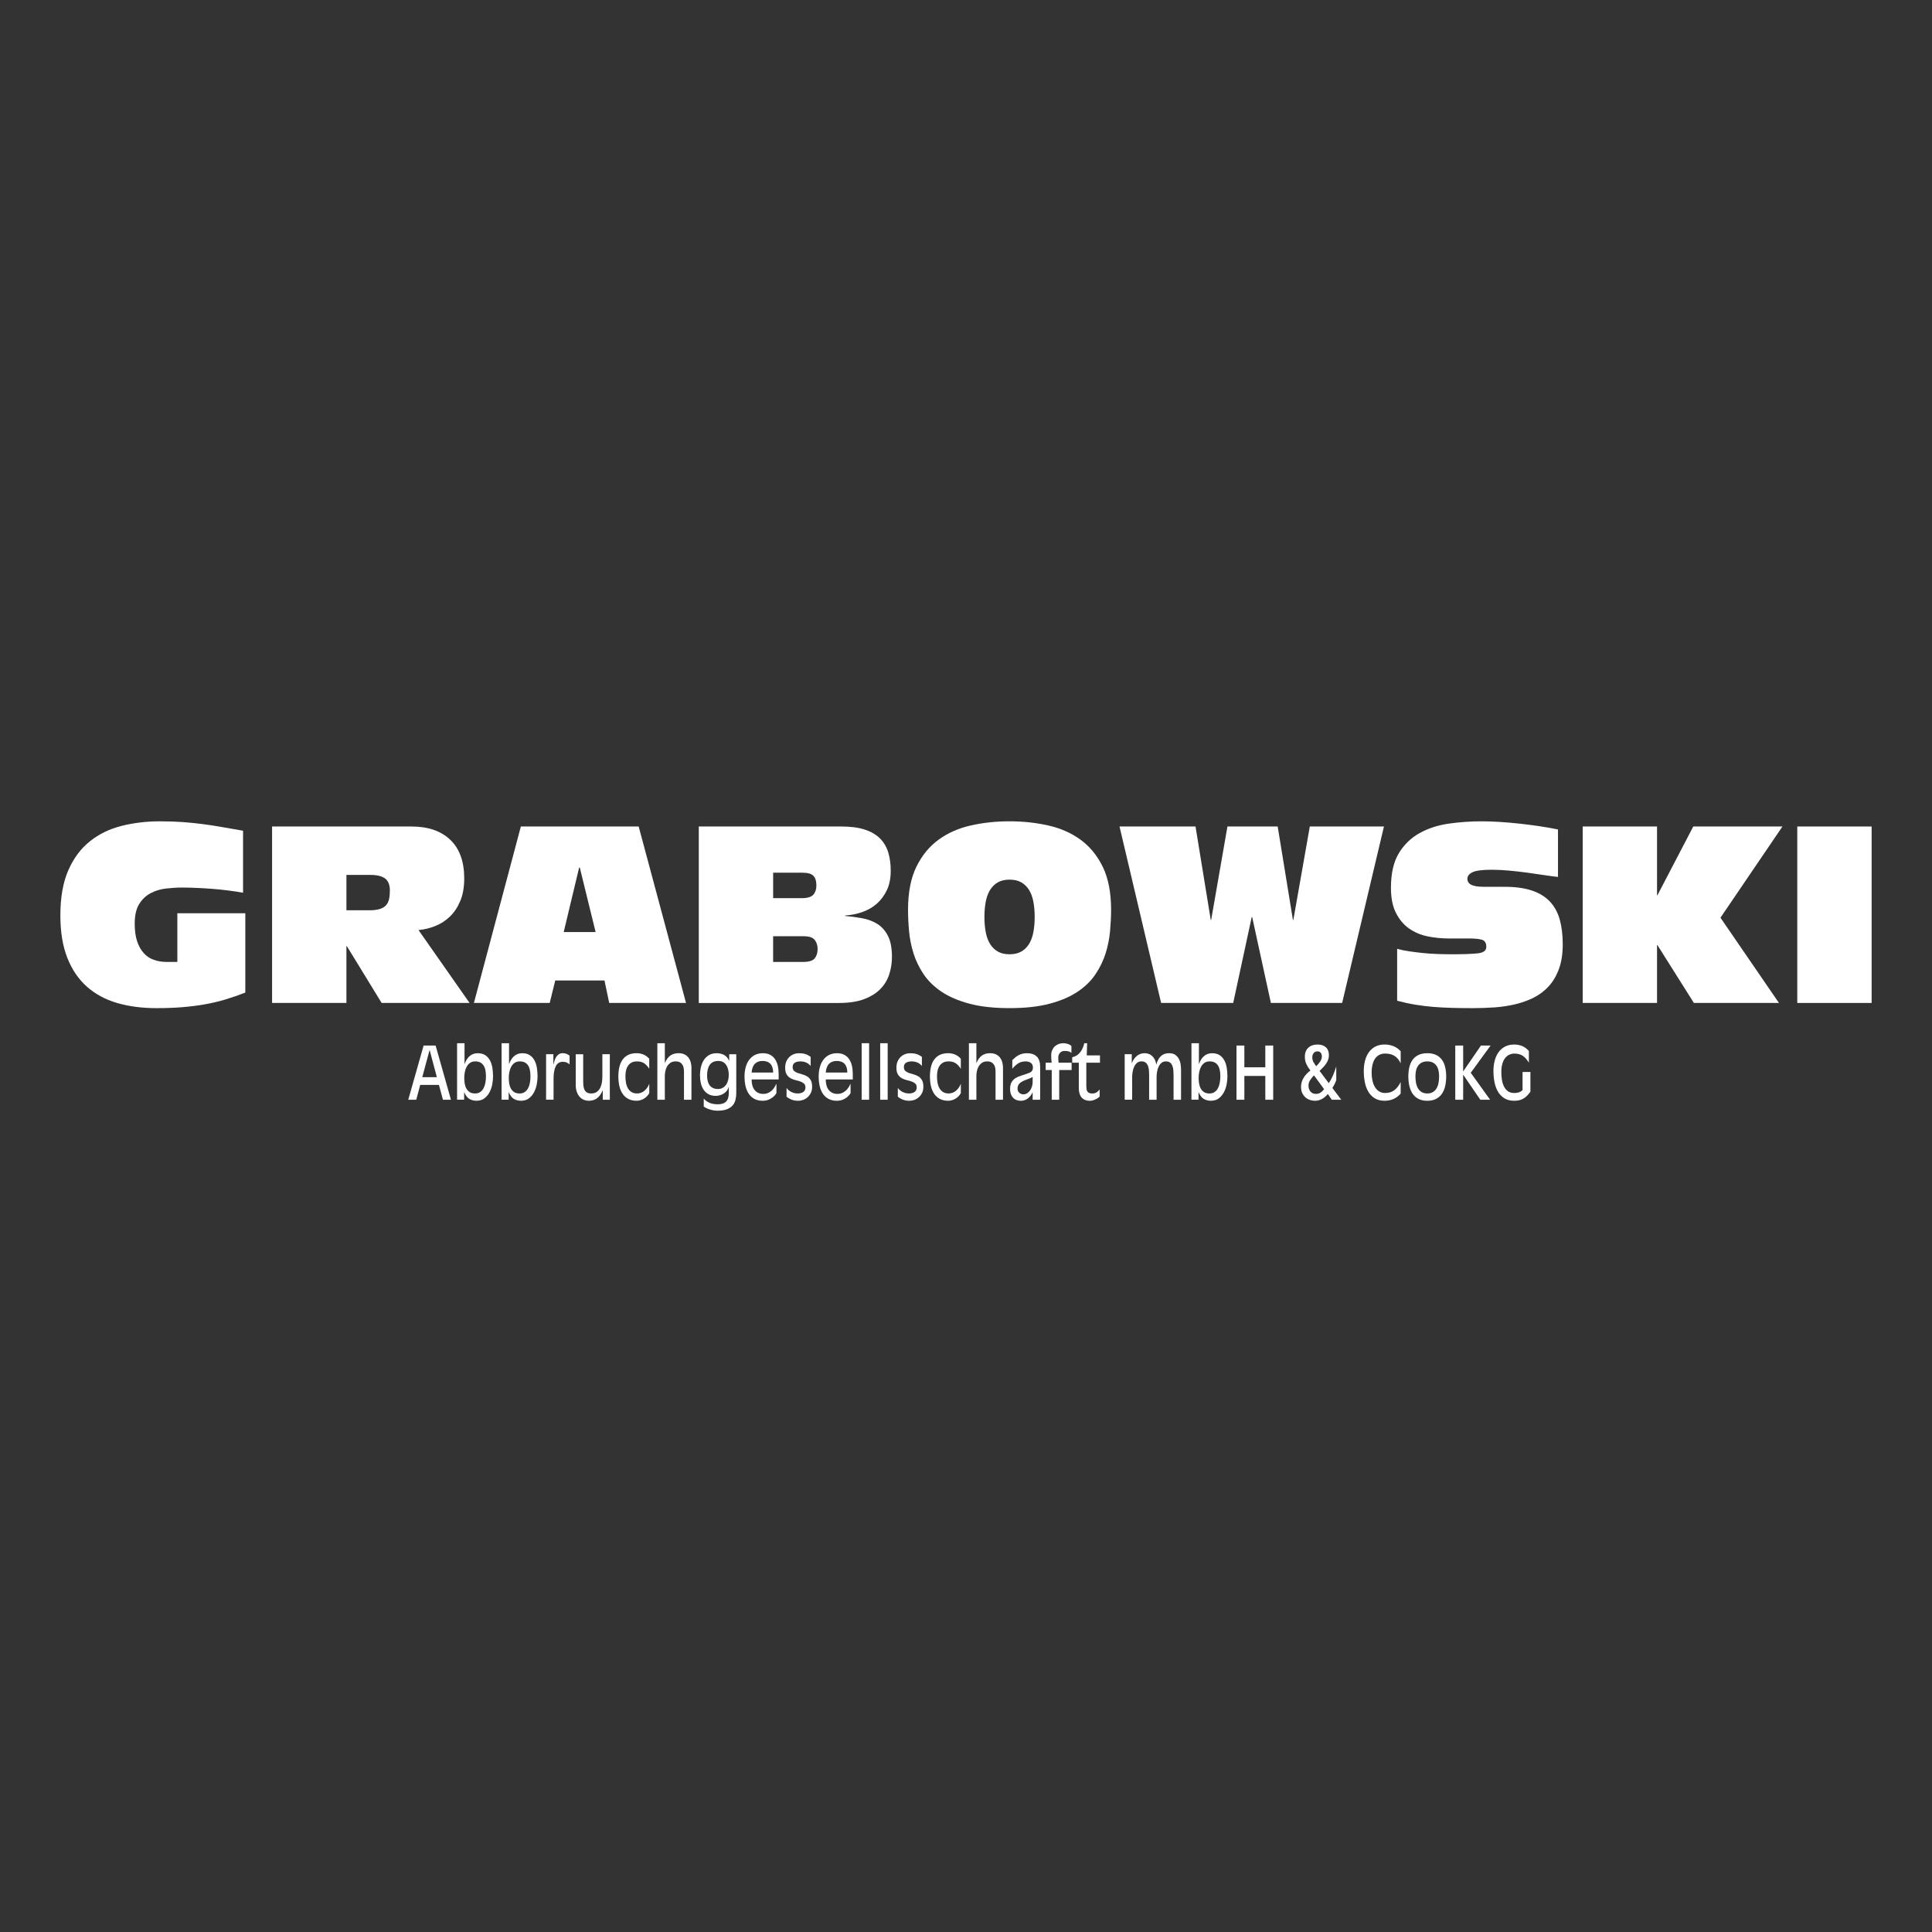 <?xml version="1.0" encoding="utf-8"?>
<!-- Generator: Adobe Illustrator 16.0.4, SVG Export Plug-In . SVG Version: 6.00 Build 0)  -->
<!DOCTYPE svg PUBLIC "-//W3C//DTD SVG 1.1//EN" "http://www.w3.org/Graphics/SVG/1.1/DTD/svg11.dtd">
<svg version="1.1" id="Ebene_1" xmlns="http://www.w3.org/2000/svg" xmlns:xlink="http://www.w3.org/1999/xlink" x="0px" y="0px"
	 width="320px" height="320px" viewBox="0 0 320 320" enable-background="new 0 0 320 320" xml:space="preserve">
<rect x="0" y="0" width="320" height="320" fill="#333333" stroke="none"/>
<g>
	<path fill="#FFFFFF" d="M70.164,173.175l-2.545,8.977h1.326l0.653-2.456h3.105l0.663,2.456h1.328l-2.542-8.977H70.164z
		 M69.941,178.413l1.204-4.465h0.023l1.192,4.465H69.941z"/>
	<path fill="#FFFFFF" d="M81.153,175.635c-0.19-0.356-0.451-0.646-0.779-0.863c-0.328-0.218-0.745-0.326-1.254-0.326
		c-0.281,0-0.533,0.044-0.759,0.132c-0.225,0.086-0.424,0.212-0.602,0.369c-0.178,0.156-0.332,0.344-0.465,0.562
		c-0.132,0.218-0.243,0.452-0.331,0.701H76.94v-3.422h-1.233v9.36h1.169v-1.233h0.023c0.228,0.539,0.513,0.908,0.855,1.107
		c0.343,0.196,0.732,0.296,1.166,0.296c0.545,0,0.996-0.141,1.348-0.425c0.356-0.279,0.636-0.63,0.843-1.04
		c0.206-0.408,0.35-0.847,0.429-1.305c0.082-0.459,0.123-0.87,0.123-1.233c0-0.501-0.036-0.98-0.11-1.447
		C81.479,176.406,81.347,175.995,81.153,175.635z M80.4,179.312c-0.059,0.338-0.156,0.639-0.293,0.906
		c-0.138,0.267-0.322,0.483-0.553,0.647c-0.232,0.167-0.522,0.249-0.868,0.249c-0.352,0-0.647-0.073-0.879-0.217
		c-0.231-0.147-0.416-0.341-0.552-0.584c-0.135-0.24-0.23-0.521-0.283-0.829c-0.05-0.311-0.076-0.632-0.076-0.963
		c0-0.313,0.031-0.633,0.094-0.953c0.062-0.322,0.164-0.615,0.302-0.879c0.142-0.261,0.328-0.477,0.56-0.639
		c0.231-0.167,0.521-0.249,0.867-0.249c0.354,0,0.646,0.067,0.873,0.199c0.229,0.133,0.408,0.313,0.542,0.537
		c0.132,0.226,0.226,0.489,0.275,0.791c0.053,0.307,0.079,0.624,0.079,0.964C80.488,178.632,80.459,178.97,80.4,179.312z"/>
	<path fill="#FFFFFF" d="M88.527,175.635c-0.19-0.356-0.451-0.646-0.779-0.863c-0.328-0.218-0.747-0.326-1.256-0.326
		c-0.279,0-0.531,0.044-0.757,0.132c-0.224,0.086-0.423,0.212-0.603,0.369c-0.177,0.156-0.33,0.344-0.464,0.562
		c-0.135,0.218-0.243,0.452-0.334,0.701h-0.022v-3.422h-1.234v9.36h1.172v-1.233h0.023c0.227,0.539,0.513,0.908,0.855,1.107
		c0.343,0.196,0.729,0.296,1.166,0.296c0.545,0,0.996-0.141,1.348-0.425c0.355-0.279,0.636-0.63,0.841-1.04
		c0.206-0.408,0.349-0.845,0.431-1.305c0.082-0.459,0.123-0.87,0.123-1.233c0-0.501-0.037-0.98-0.111-1.447
		C88.853,176.406,88.718,175.995,88.527,175.635z M87.774,179.312c-0.059,0.338-0.155,0.639-0.293,0.906
		c-0.135,0.267-0.319,0.483-0.552,0.647c-0.232,0.167-0.523,0.249-0.867,0.249c-0.354,0-0.649-0.073-0.879-0.217
		c-0.233-0.147-0.418-0.341-0.555-0.584c-0.136-0.24-0.229-0.521-0.282-0.829c-0.05-0.311-0.076-0.632-0.076-0.963
		c0-0.313,0.03-0.633,0.094-0.953c0.063-0.322,0.164-0.615,0.305-0.879c0.14-0.261,0.327-0.477,0.557-0.639
		c0.231-0.167,0.522-0.249,0.87-0.249c0.352,0,0.645,0.067,0.873,0.199c0.227,0.133,0.407,0.313,0.541,0.537
		c0.133,0.226,0.225,0.489,0.276,0.791c0.05,0.307,0.077,0.624,0.077,0.964C87.863,178.632,87.833,178.97,87.774,179.312z"/>
	<path fill="#FFFFFF" d="M93.191,174.44c-0.237,0-0.436,0.055-0.598,0.152c-0.161,0.104-0.302,0.236-0.419,0.4
		c-0.117,0.168-0.214,0.361-0.293,0.583c-0.077,0.221-0.146,0.452-0.204,0.695h-0.024v-1.658h-1.204v7.535h1.238v-3.46
		c0-0.902,0.121-1.6,0.364-2.086c0.243-0.489,0.63-0.732,1.16-0.732c0.264,0,0.487,0.041,0.668,0.126
		c0.181,0.084,0.334,0.185,0.46,0.296v-1.438c-0.132-0.114-0.293-0.211-0.48-0.29C93.672,174.481,93.449,174.44,93.191,174.44z"/>
	<path fill="#FFFFFF" d="M99.769,178.389c0,0.273-0.026,0.569-0.073,0.889c-0.05,0.319-0.139,0.611-0.271,0.885
		c-0.133,0.27-0.32,0.495-0.563,0.677s-0.557,0.272-0.94,0.272c-0.303,0-0.541-0.054-0.719-0.17c-0.178-0.115-0.31-0.267-0.398-0.46
		c-0.087-0.193-0.146-0.416-0.172-0.665s-0.038-0.507-0.038-0.773v-4.43h-1.236v5.045c0,0.51,0.069,0.935,0.21,1.277
		c0.139,0.343,0.314,0.618,0.525,0.823s0.439,0.349,0.691,0.434c0.249,0.085,0.486,0.129,0.707,0.129
		c0.538,0,0.992-0.132,1.364-0.393c0.372-0.264,0.692-0.697,0.958-1.301h0.023v1.521h1.169v-7.536h-1.236V178.389z"/>
	<path fill="#FFFFFF" d="M106.542,174.648c-0.354-0.138-0.718-0.205-1.095-0.205c-0.546,0-1.009,0.094-1.393,0.281
		c-0.384,0.19-0.697,0.454-0.939,0.794c-0.244,0.34-0.42,0.746-0.531,1.218c-0.108,0.47-0.164,0.985-0.164,1.542
		c0,0.571,0.056,1.104,0.164,1.597c0.111,0.494,0.287,0.917,0.531,1.28c0.242,0.363,0.556,0.647,0.939,0.853
		c0.384,0.208,0.847,0.311,1.393,0.311c0.176,0,0.361-0.026,0.553-0.073c0.191-0.05,0.383-0.123,0.57-0.223
		c0.188-0.103,0.365-0.231,0.531-0.39c0.164-0.155,0.311-0.349,0.437-0.574V179.5c-0.17,0.46-0.431,0.841-0.785,1.148
		c-0.352,0.305-0.771,0.462-1.248,0.462c-0.349,0-0.642-0.072-0.885-0.22c-0.245-0.143-0.44-0.342-0.592-0.597
		c-0.152-0.255-0.264-0.551-0.333-0.894c-0.07-0.346-0.104-0.718-0.104-1.119c0-0.357,0.033-0.686,0.104-0.987
		c0.069-0.302,0.182-0.565,0.339-0.785c0.153-0.223,0.352-0.396,0.592-0.521c0.239-0.126,0.533-0.188,0.879-0.188
		c0.466,0,0.85,0.097,1.154,0.29c0.306,0.193,0.598,0.506,0.876,0.939v-1.667C107.228,175.023,106.894,174.786,106.542,174.648z"/>
	<polygon fill="#FFFFFF" points="107.538,177.033 107.535,177.029 107.535,177.033 	"/>
	<path fill="#FFFFFF" d="M114.057,175.208c-0.164-0.226-0.384-0.41-0.656-0.551c-0.273-0.142-0.609-0.215-1.008-0.215
		c-0.536,0-0.987,0.129-1.354,0.384c-0.365,0.252-0.665,0.66-0.9,1.217h-0.022v-3.255h-1.239v9.363h1.239v-3.993
		c0-0.202,0.026-0.439,0.076-0.712c0.054-0.275,0.146-0.533,0.278-0.776c0.132-0.24,0.313-0.445,0.548-0.615
		c0.229-0.17,0.524-0.255,0.879-0.255c0.308,0,0.552,0.056,0.733,0.164c0.181,0.107,0.318,0.246,0.42,0.415
		c0.101,0.17,0.165,0.353,0.193,0.557c0.027,0.202,0.045,0.393,0.045,0.568v4.647h1.236v-5.312c0-0.29-0.035-0.578-0.111-0.864
		C114.341,175.688,114.221,175.433,114.057,175.208z"/>
	<path fill="#FFFFFF" d="M120.774,175.682h-0.023c-0.199-0.453-0.478-0.772-0.835-0.96c-0.357-0.185-0.768-0.275-1.233-0.275
		c-0.486,0-0.902,0.103-1.248,0.308s-0.632,0.478-0.853,0.817c-0.22,0.337-0.383,0.729-0.486,1.172
		c-0.103,0.445-0.154,0.902-0.154,1.38c0,0.46,0.049,0.894,0.146,1.301c0.095,0.407,0.249,0.765,0.457,1.075
		c0.211,0.311,0.48,0.557,0.809,0.738s0.722,0.272,1.187,0.272c0.201,0,0.412-0.029,0.63-0.085c0.223-0.056,0.434-0.144,0.633-0.261
		c0.196-0.114,0.376-0.264,0.536-0.445c0.156-0.182,0.272-0.401,0.346-0.659h0.023v1.002c0,0.258-0.027,0.5-0.084,0.727
		c-0.055,0.226-0.15,0.422-0.285,0.586c-0.139,0.167-0.326,0.296-0.565,0.387c-0.24,0.094-0.542,0.141-0.911,0.141
		c-0.51,0-0.955-0.08-1.339-0.243c-0.384-0.161-0.703-0.396-0.961-0.698v1.316c0.118,0.09,0.261,0.173,0.427,0.255
		c0.165,0.081,0.347,0.154,0.546,0.219s0.411,0.117,0.636,0.156c0.226,0.038,0.448,0.059,0.668,0.059
		c0.636,0,1.152-0.077,1.559-0.24c0.407-0.161,0.724-0.375,0.952-0.642c0.228-0.267,0.384-0.577,0.469-0.932
		c0.085-0.353,0.128-0.725,0.128-1.113v-6.423h-1.171V175.682z M120.596,178.932c-0.073,0.284-0.185,0.533-0.337,0.744
		c-0.152,0.214-0.34,0.384-0.563,0.51c-0.225,0.126-0.488,0.188-0.79,0.188c-0.311,0-0.58-0.054-0.809-0.164
		c-0.228-0.108-0.413-0.261-0.557-0.454s-0.252-0.428-0.322-0.7c-0.067-0.275-0.103-0.577-0.103-0.908
		c0-0.759,0.149-1.351,0.447-1.778c0.299-0.428,0.771-0.642,1.419-0.642c0.311,0,0.573,0.064,0.791,0.188
		c0.218,0.126,0.396,0.296,0.532,0.51c0.136,0.213,0.235,0.459,0.303,0.738c0.067,0.278,0.1,0.568,0.1,0.876
		C120.707,178.352,120.669,178.65,120.596,178.932z"/>
	<polygon fill="#FFFFFF" points="116.561,181.958 116.562,181.96 116.562,181.958 	"/>
	<path fill="#FFFFFF" d="M128.365,175.431c-0.211-0.311-0.482-0.551-0.812-0.727c-0.333-0.173-0.736-0.258-1.206-0.258
		c-0.486,0-0.917,0.094-1.294,0.281c-0.375,0.19-0.692,0.454-0.95,0.794c-0.258,0.342-0.454,0.747-0.587,1.218
		c-0.133,0.47-0.199,0.985-0.199,1.542c0,0.571,0.055,1.104,0.165,1.597c0.111,0.494,0.29,0.919,0.532,1.28
		c0.242,0.363,0.557,0.647,0.938,0.853c0.384,0.208,0.85,0.311,1.395,0.311c0.302,0,0.579-0.044,0.829-0.135
		c0.25-0.088,0.469-0.196,0.656-0.325c0.19-0.129,0.348-0.267,0.477-0.413c0.129-0.144,0.227-0.272,0.291-0.387v-1.523l-0.043,0.023
		c-0.098,0.22-0.212,0.425-0.344,0.624c-0.132,0.196-0.287,0.369-0.465,0.513c-0.178,0.146-0.375,0.264-0.593,0.352
		c-0.216,0.091-0.457,0.135-0.722,0.135c-0.333,0-0.62-0.062-0.863-0.182c-0.243-0.123-0.445-0.287-0.606-0.498
		c-0.163-0.208-0.281-0.46-0.36-0.756c-0.076-0.293-0.114-0.616-0.114-0.961h4.477h0.003v-0.897c0-0.488-0.05-0.946-0.145-1.364
		C128.726,176.107,128.574,175.741,128.365,175.431z M124.488,177.651c0.051-0.653,0.232-1.137,0.546-1.453
		c0.313-0.313,0.735-0.472,1.266-0.472c0.575,0,1.013,0.164,1.312,0.489c0.297,0.328,0.446,0.806,0.446,1.436H124.488z"/>
	<polygon fill="#FFFFFF" points="134.271,176.562 134.269,176.561 134.269,176.562 	"/>
	<path fill="#FFFFFF" d="M133.682,178.284c-0.242-0.147-0.5-0.255-0.781-0.328c-0.281-0.074-0.541-0.152-0.779-0.237
		c-0.24-0.083-0.439-0.196-0.598-0.338c-0.156-0.141-0.237-0.359-0.237-0.649c0-0.331,0.12-0.568,0.36-0.715
		c0.237-0.144,0.542-0.217,0.911-0.217c0.34,0,0.65,0.056,0.938,0.176c0.287,0.117,0.544,0.313,0.772,0.585v-1.508
		c-0.293-0.217-0.587-0.373-0.879-0.466c-0.29-0.095-0.644-0.139-1.055-0.139c-0.296,0-0.58,0.051-0.855,0.156
		c-0.276,0.105-0.519,0.258-0.729,0.46s-0.381,0.451-0.508,0.75c-0.131,0.299-0.195,0.645-0.195,1.04
		c0,0.478,0.084,0.846,0.249,1.107c0.164,0.264,0.375,0.465,0.624,0.611c0.252,0.145,0.52,0.252,0.809,0.32
		c0.285,0.067,0.554,0.144,0.806,0.23c0.249,0.083,0.46,0.199,0.624,0.344c0.166,0.146,0.249,0.372,0.249,0.677
		c0,0.178-0.038,0.331-0.117,0.454c-0.076,0.126-0.175,0.225-0.296,0.305c-0.121,0.073-0.256,0.129-0.41,0.16
		c-0.15,0.03-0.302,0.05-0.459,0.05c-0.353,0-0.689-0.075-1.01-0.226c-0.321-0.146-0.602-0.375-0.837-0.682v1.441
		c0.214,0.185,0.479,0.342,0.796,0.477c0.317,0.132,0.701,0.199,1.149,0.199c0.274,0,0.545-0.052,0.82-0.152
		c0.271-0.102,0.516-0.249,0.735-0.45c0.217-0.193,0.395-0.439,0.53-0.722c0.136-0.286,0.204-0.615,0.204-0.987
		c0-0.474-0.08-0.846-0.236-1.112C134.119,178.632,133.92,178.428,133.682,178.284z"/>
	<path fill="#FFFFFF" d="M140.646,175.431c-0.211-0.311-0.48-0.551-0.814-0.727c-0.331-0.173-0.732-0.258-1.204-0.258
		c-0.486,0-0.917,0.094-1.292,0.281c-0.378,0.19-0.694,0.454-0.952,0.794c-0.258,0.342-0.454,0.747-0.586,1.218
		c-0.135,0.47-0.199,0.985-0.199,1.542c0,0.571,0.056,1.104,0.164,1.597c0.112,0.494,0.288,0.919,0.53,1.28
		c0.246,0.363,0.557,0.647,0.94,0.853c0.384,0.208,0.85,0.311,1.395,0.311c0.302,0,0.58-0.044,0.829-0.135
		c0.252-0.088,0.471-0.196,0.658-0.325s0.344-0.267,0.473-0.413c0.129-0.144,0.227-0.272,0.293-0.387v-1.523l-0.044,0.023
		c-0.095,0.22-0.21,0.425-0.343,0.624c-0.132,0.196-0.287,0.369-0.466,0.513c-0.176,0.146-0.372,0.264-0.591,0.352
		c-0.218,0.091-0.458,0.135-0.725,0.135c-0.331,0-0.618-0.062-0.861-0.182c-0.242-0.123-0.445-0.287-0.607-0.498
		c-0.16-0.208-0.28-0.46-0.359-0.756c-0.078-0.293-0.114-0.616-0.114-0.961h4.476h0.002v-0.897c0-0.488-0.048-0.946-0.145-1.364
		C141.008,176.107,140.857,175.741,140.646,175.431z M136.771,177.651c0.05-0.653,0.233-1.137,0.546-1.453
		c0.312-0.313,0.736-0.472,1.268-0.472c0.574,0,1.011,0.164,1.31,0.489c0.298,0.328,0.448,0.806,0.448,1.436H136.771z"/>
	<rect x="142.718" y="172.788" fill="#FFFFFF" width="1.236" height="9.363"/>
	<rect x="145.788" y="172.788" fill="#FFFFFF" width="1.239" height="9.363"/>
	<path fill="#FFFFFF" d="M152.107,178.284c-0.238-0.147-0.498-0.255-0.779-0.328c-0.279-0.074-0.539-0.152-0.779-0.237
		c-0.238-0.083-0.438-0.196-0.596-0.338c-0.16-0.141-0.239-0.359-0.239-0.649c0-0.331,0.12-0.568,0.36-0.715
		c0.238-0.144,0.542-0.217,0.911-0.217c0.339,0,0.651,0.059,0.94,0.176c0.287,0.117,0.545,0.313,0.771,0.585v-1.508
		c-0.294-0.217-0.587-0.372-0.879-0.466c-0.291-0.095-0.643-0.139-1.056-0.139c-0.293,0-0.579,0.051-0.855,0.156
		c-0.275,0.105-0.519,0.258-0.729,0.46s-0.379,0.451-0.51,0.75c-0.129,0.299-0.193,0.645-0.193,1.04
		c0,0.478,0.085,0.846,0.249,1.107c0.165,0.264,0.375,0.465,0.624,0.611c0.252,0.145,0.521,0.252,0.809,0.32
		c0.285,0.067,0.557,0.144,0.806,0.23c0.252,0.083,0.46,0.199,0.627,0.344c0.164,0.146,0.246,0.372,0.246,0.677
		c0,0.178-0.036,0.331-0.114,0.454c-0.079,0.126-0.179,0.225-0.299,0.305c-0.121,0.073-0.258,0.129-0.408,0.16
		c-0.151,0.03-0.304,0.05-0.459,0.05c-0.355,0-0.691-0.075-1.014-0.226c-0.319-0.146-0.598-0.375-0.832-0.682v1.441
		c0.211,0.185,0.477,0.342,0.794,0.477c0.316,0.132,0.7,0.199,1.151,0.199c0.272,0,0.543-0.052,0.817-0.152
		c0.271-0.102,0.517-0.249,0.735-0.45c0.217-0.193,0.393-0.439,0.53-0.722c0.136-0.286,0.205-0.615,0.205-0.987
		c0-0.474-0.079-0.846-0.237-1.112C152.547,178.632,152.348,178.428,152.107,178.284z"/>
	<polygon fill="#FFFFFF" points="152.699,176.562 152.697,176.561 152.697,176.562 	"/>
	<path fill="#FFFFFF" d="M158.148,174.648c-0.354-0.138-0.718-0.205-1.093-0.205c-0.548,0-1.011,0.094-1.395,0.281
		c-0.384,0.19-0.694,0.454-0.94,0.794c-0.243,0.34-0.42,0.746-0.53,1.218c-0.111,0.47-0.164,0.985-0.164,1.542
		c0,0.571,0.053,1.104,0.164,1.597c0.111,0.494,0.287,0.917,0.53,1.28s0.557,0.647,0.94,0.853c0.384,0.208,0.849,0.311,1.395,0.311
		c0.176,0,0.36-0.026,0.551-0.073c0.193-0.05,0.382-0.123,0.569-0.223c0.188-0.103,0.365-0.231,0.532-0.39
		c0.164-0.155,0.311-0.349,0.437-0.574V179.5c-0.17,0.46-0.431,0.841-0.785,1.148c-0.354,0.305-0.771,0.462-1.25,0.462
		c-0.347,0-0.643-0.072-0.886-0.22c-0.243-0.143-0.439-0.342-0.591-0.597c-0.153-0.255-0.262-0.551-0.332-0.894
		c-0.07-0.346-0.104-0.718-0.104-1.119c0-0.357,0.033-0.686,0.104-0.987s0.182-0.565,0.338-0.785
		c0.154-0.223,0.354-0.396,0.591-0.521c0.24-0.126,0.534-0.188,0.88-0.188c0.465,0,0.852,0.097,1.156,0.29s0.598,0.506,0.879,0.942
		v-1.67C158.834,175.023,158.502,174.786,158.148,174.648z"/>
	<polygon fill="#FFFFFF" points="159.145,177.033 159.145,177.033 159.145,177.032 	"/>
	<path fill="#FFFFFF" d="M165.66,175.208c-0.166-0.226-0.384-0.41-0.658-0.551c-0.273-0.142-0.607-0.215-1.004-0.215
		c-0.538,0-0.99,0.129-1.355,0.384c-0.366,0.252-0.665,0.66-0.9,1.217h-0.022v-3.255h-1.239v9.363h1.239v-3.993
		c0-0.202,0.026-0.439,0.077-0.712c0.052-0.275,0.145-0.533,0.277-0.776c0.132-0.24,0.314-0.445,0.547-0.615
		s0.525-0.255,0.879-0.255c0.309,0,0.555,0.056,0.734,0.164c0.181,0.107,0.32,0.246,0.421,0.415c0.1,0.17,0.164,0.353,0.193,0.557
		c0.028,0.202,0.044,0.393,0.044,0.568v4.647h1.236v-5.312c0-0.29-0.035-0.578-0.108-0.864
		C165.944,175.688,165.826,175.433,165.66,175.208z"/>
	<path fill="#FFFFFF" d="M170.104,174.445c-0.282,0-0.534,0.03-0.759,0.086c-0.225,0.059-0.434,0.138-0.624,0.236
		c-0.193,0.1-0.372,0.22-0.542,0.357c-0.168,0.138-0.34,0.291-0.51,0.461v1.438c0.311-0.378,0.636-0.68,0.979-0.897
		c0.343-0.219,0.753-0.325,1.233-0.325c0.141,0,0.281,0.015,0.425,0.048c0.144,0.032,0.272,0.085,0.387,0.161
		s0.208,0.182,0.281,0.311c0.074,0.129,0.111,0.29,0.111,0.483c0,0.176-0.027,0.322-0.079,0.434
		c-0.053,0.114-0.122,0.208-0.21,0.278c-0.089,0.073-0.194,0.135-0.314,0.182c-0.121,0.052-0.255,0.099-0.393,0.146
		c-0.325,0.12-0.652,0.23-0.984,0.327c-0.331,0.098-0.63,0.229-0.896,0.396c-0.266,0.162-0.483,0.385-0.652,0.663
		c-0.17,0.28-0.254,0.661-0.254,1.145c0,0.602,0.159,1.082,0.479,1.427c0.322,0.35,0.759,0.521,1.312,0.521
		c0.419,0,0.8-0.129,1.145-0.387c0.344-0.258,0.602-0.597,0.78-1.005h0.021v1.22h1.239h0.003v-5.468c0-0.75-0.188-1.31-0.56-1.682
		C171.35,174.633,170.812,174.445,170.104,174.445z M171.039,179.225c0,0.24-0.037,0.483-0.111,0.724
		c-0.073,0.245-0.176,0.46-0.309,0.653s-0.295,0.352-0.486,0.472c-0.192,0.123-0.406,0.182-0.643,0.182
		c-0.111,0-0.224-0.021-0.338-0.059c-0.114-0.041-0.215-0.103-0.308-0.182c-0.093-0.08-0.165-0.179-0.222-0.296
		c-0.055-0.117-0.083-0.249-0.083-0.405c0-0.328,0.083-0.591,0.249-0.775c0.164-0.185,0.372-0.34,0.618-0.46
		s0.516-0.229,0.803-0.325c0.286-0.097,0.556-0.22,0.806-0.363h0.023V179.225z"/>
	<path fill="#FFFFFF" d="M175.293,175.539c-0.009-0.132-0.012-0.261-0.012-0.381c0-0.302,0.096-0.554,0.283-0.769
		c0.188-0.214,0.447-0.322,0.78-0.322c0.234,0,0.454,0.027,0.656,0.073c0.205,0.051,0.357,0.145,0.46,0.279v-1.148
		c-0.103-0.138-0.281-0.252-0.535-0.346c-0.256-0.091-0.525-0.138-0.812-0.138c-0.272,0-0.53,0.047-0.773,0.138
		c-0.243,0.094-0.457,0.226-0.637,0.393c-0.181,0.17-0.326,0.381-0.433,0.63c-0.105,0.252-0.158,0.533-0.158,0.847
		c0,0.21,0.006,0.409,0.017,0.601c0.012,0.188,0.03,0.396,0.061,0.62h-0.994v1.211h1.004v4.925h1.238v-4.925h2.056v-1.211h-2.156
		C175.316,175.832,175.301,175.674,175.293,175.539z"/>
	<path fill="#FFFFFF" d="M182.189,176.017v-1.208H180l0.066-2.021h-0.476c-0.123,0.582-0.354,1.086-0.688,1.514
		c-0.337,0.426-0.775,0.697-1.312,0.812v0.906h1.094v4.174c0,0.291,0.031,0.565,0.09,0.823c0.059,0.259,0.16,0.483,0.303,0.677
		c0.146,0.193,0.336,0.347,0.576,0.461c0.24,0.11,0.541,0.169,0.902,0.169c0.146,0,0.302-0.026,0.459-0.073
		c0.159-0.05,0.311-0.104,0.458-0.176c0.149-0.066,0.281-0.143,0.399-0.222c0.117-0.082,0.207-0.155,0.266-0.22v-1.195
		c-0.126,0.185-0.287,0.343-0.486,0.478c-0.199,0.132-0.449,0.199-0.75,0.199c-0.208,0-0.375-0.029-0.504-0.091
		s-0.229-0.147-0.299-0.255c-0.07-0.111-0.117-0.24-0.138-0.394c-0.022-0.154-0.032-0.328-0.032-0.523v-3.835H182.189z"/>
	<path fill="#FFFFFF" d="M195.299,175.466c-0.137-0.284-0.336-0.527-0.597-0.724c-0.263-0.199-0.618-0.299-1.066-0.299
		c-0.575,0-1.031,0.167-1.371,0.498c-0.339,0.331-0.581,0.785-0.729,1.365h-0.021c-0.09-0.58-0.307-1.034-0.648-1.365
		c-0.341-0.331-0.771-0.498-1.287-0.498c-0.486,0-0.911,0.149-1.271,0.442c-0.361,0.296-0.639,0.691-0.829,1.192h-0.023v-1.465
		h-1.172v7.535h1.236v-3.75c0-0.299,0.029-0.604,0.085-0.914s0.144-0.592,0.266-0.841c0.121-0.249,0.279-0.454,0.473-0.609
		c0.196-0.158,0.437-0.237,0.725-0.237c0.295,0,0.526,0.07,0.696,0.211s0.298,0.328,0.384,0.557
		c0.082,0.233,0.135,0.486,0.154,0.768c0.019,0.284,0.027,0.565,0.027,0.85v3.967h1.238v-3.75c0-0.299,0.027-0.602,0.083-0.912
		s0.144-0.594,0.267-0.843c0.12-0.249,0.278-0.452,0.475-0.609c0.193-0.156,0.437-0.235,0.724-0.235c0.293,0,0.527,0.07,0.696,0.211
		c0.168,0.142,0.297,0.329,0.382,0.557c0.085,0.232,0.138,0.486,0.155,0.769c0.02,0.283,0.027,0.565,0.027,0.849v3.968h1.24v-4.863
		c0-0.267-0.02-0.565-0.057-0.897C195.522,176.062,195.435,175.752,195.299,175.466z"/>
	<path fill="#FFFFFF" d="M202.791,175.635c-0.193-0.356-0.451-0.646-0.781-0.863c-0.328-0.218-0.745-0.326-1.254-0.326
		c-0.282,0-0.534,0.044-0.757,0.132c-0.226,0.086-0.427,0.212-0.604,0.369c-0.176,0.156-0.331,0.344-0.464,0.562
		c-0.133,0.218-0.244,0.452-0.333,0.701h-0.022v-3.422h-1.234v9.36h1.172v-1.233h0.023c0.227,0.539,0.513,0.908,0.855,1.107
		c0.343,0.196,0.73,0.296,1.166,0.296c0.545,0,0.994-0.141,1.348-0.425c0.354-0.279,0.633-0.63,0.841-1.04
		c0.208-0.408,0.349-0.845,0.433-1.305c0.08-0.459,0.119-0.87,0.119-1.233c0-0.501-0.036-0.98-0.109-1.447
		C203.116,176.406,202.981,175.995,202.791,175.635z M202.035,179.312c-0.059,0.338-0.155,0.639-0.291,0.906
		c-0.137,0.267-0.321,0.483-0.553,0.647c-0.231,0.167-0.521,0.249-0.869,0.249c-0.353,0-0.646-0.073-0.879-0.217
		c-0.229-0.147-0.414-0.341-0.552-0.584c-0.136-0.24-0.231-0.521-0.281-0.829c-0.053-0.311-0.079-0.632-0.079-0.963
		c0-0.313,0.032-0.631,0.096-0.953c0.062-0.322,0.162-0.615,0.303-0.879c0.141-0.261,0.326-0.477,0.56-0.639
		c0.231-0.167,0.521-0.249,0.867-0.249c0.354,0,0.645,0.067,0.873,0.199c0.229,0.133,0.407,0.313,0.542,0.537
		c0.132,0.226,0.225,0.489,0.277,0.791c0.051,0.307,0.077,0.624,0.077,0.964C202.126,178.632,202.094,178.97,202.035,179.312z"/>
	<polygon fill="#FFFFFF" points="209.576,176.778 206.104,176.778 206.104,173.175 204.801,173.175 204.801,182.151 
		206.104,182.151 206.104,178.208 209.576,178.208 209.576,182.151 210.881,182.151 210.881,173.175 209.576,173.175 	"/>
	<path fill="#FFFFFF" d="M221.062,179.532c0.118-0.237,0.206-0.445,0.265-0.624v-2.212h-0.022c-0.147,0.483-0.323,0.961-0.525,1.433
		c-0.203,0.472-0.434,0.896-0.691,1.277l-1.525-2.031c0.176-0.179,0.356-0.36,0.541-0.544c0.185-0.188,0.349-0.385,0.498-0.593
		c0.146-0.21,0.27-0.434,0.363-0.671c0.097-0.24,0.144-0.498,0.144-0.781c0-0.58-0.17-1.023-0.507-1.324
		c-0.338-0.302-0.789-0.455-1.35-0.455c-0.663,0-1.184,0.179-1.564,0.539c-0.379,0.355-0.568,0.851-0.568,1.48
		c0,0.462,0.09,0.876,0.271,1.251c0.18,0.375,0.398,0.721,0.656,1.034c-0.199,0.146-0.393,0.313-0.58,0.504
		c-0.188,0.188-0.354,0.396-0.498,0.621c-0.143,0.226-0.258,0.472-0.348,0.738c-0.089,0.266-0.131,0.548-0.131,0.847
		c0,0.387,0.065,0.724,0.197,1.011c0.133,0.286,0.308,0.526,0.527,0.72c0.215,0.193,0.463,0.335,0.74,0.428
		c0.273,0.095,0.558,0.141,0.845,0.141c0.413,0,0.803-0.102,1.172-0.305c0.366-0.199,0.688-0.477,0.961-0.82l0.653,0.956h1.57
		l-1.469-1.949C220.818,179.995,220.945,179.77,221.062,179.532z M217.586,174.42c0.152-0.186,0.359-0.279,0.624-0.279
		c0.243,0,0.427,0.08,0.548,0.243c0.121,0.162,0.182,0.372,0.182,0.63c0,0.145-0.029,0.29-0.088,0.439
		c-0.062,0.147-0.135,0.29-0.227,0.425c-0.093,0.132-0.193,0.261-0.304,0.387c-0.111,0.126-0.22,0.238-0.321,0.332
		c-0.177-0.24-0.328-0.473-0.455-0.694c-0.123-0.223-0.188-0.486-0.188-0.791C217.357,174.836,217.434,174.607,217.586,174.42z
		 M218.729,180.965c-0.22,0.146-0.482,0.22-0.783,0.22c-0.163,0-0.316-0.029-0.465-0.085c-0.149-0.059-0.278-0.144-0.387-0.261
		c-0.111-0.117-0.199-0.262-0.267-0.431c-0.067-0.168-0.1-0.369-0.1-0.593c0-0.339,0.094-0.644,0.276-0.919
		c0.186-0.272,0.395-0.536,0.632-0.785l1.669,2.273C219.142,180.628,218.949,180.821,218.729,180.965z"/>
	<path fill="#FFFFFF" d="M230.98,173.356c-0.221-0.105-0.469-0.19-0.741-0.255s-0.571-0.097-0.896-0.097
		c-0.597,0-1.113,0.114-1.547,0.346c-0.435,0.228-0.796,0.545-1.078,0.943c-0.284,0.398-0.495,0.864-0.63,1.397
		c-0.138,0.533-0.205,1.102-0.205,1.705c0,0.63,0.057,1.239,0.172,1.828c0.112,0.591,0.303,1.113,0.568,1.572
		c0.265,0.458,0.621,0.829,1.062,1.105c0.44,0.278,0.995,0.419,1.658,0.419c0.199,0,0.409-0.018,0.63-0.05
		c0.22-0.03,0.448-0.089,0.68-0.182c0.231-0.086,0.463-0.206,0.691-0.363c0.229-0.152,0.445-0.349,0.652-0.592v-1.91
		c-0.148,0.29-0.307,0.545-0.477,0.768c-0.167,0.22-0.354,0.41-0.557,0.568c-0.203,0.158-0.431,0.275-0.686,0.357
		c-0.255,0.079-0.539,0.12-0.855,0.12c-0.369,0-0.691-0.086-0.975-0.255c-0.279-0.171-0.514-0.405-0.701-0.707
		c-0.188-0.304-0.328-0.655-0.42-1.061c-0.092-0.401-0.139-0.841-0.139-1.318c0-0.557,0.057-1.033,0.166-1.438
		c0.111-0.403,0.264-0.734,0.46-0.993c0.194-0.258,0.429-0.448,0.702-0.574c0.273-0.123,0.572-0.188,0.895-0.188
		c0.656,0,1.189,0.136,1.598,0.411c0.409,0.274,0.726,0.655,0.945,1.139l0.044,0.023v-1.948c-0.118-0.143-0.263-0.283-0.431-0.415
		C231.396,173.578,231.2,173.462,230.98,173.356z"/>
	<path fill="#FFFFFF" d="M238.82,175.521c-0.249-0.338-0.57-0.604-0.967-0.791c-0.4-0.19-0.882-0.285-1.45-0.285
		c-0.565,0-1.049,0.095-1.447,0.285c-0.397,0.188-0.724,0.451-0.973,0.791c-0.252,0.342-0.433,0.746-0.546,1.218
		c-0.115,0.47-0.172,0.985-0.172,1.542c0,0.571,0.057,1.104,0.172,1.597c0.113,0.491,0.294,0.919,0.54,1.28
		c0.249,0.363,0.568,0.647,0.968,0.853c0.397,0.208,0.887,0.311,1.461,0.311s1.058-0.103,1.455-0.311
		c0.394-0.203,0.716-0.486,0.967-0.853c0.25-0.363,0.43-0.791,0.541-1.28c0.11-0.492,0.166-1.025,0.166-1.597
		c0-0.557-0.059-1.069-0.173-1.542C239.248,176.266,239.069,175.861,238.82,175.521z M238.258,179.397
		c-0.07,0.348-0.184,0.645-0.337,0.898c-0.155,0.253-0.357,0.452-0.608,0.596c-0.248,0.146-0.553,0.22-0.906,0.22
		c-0.36,0-0.665-0.073-0.916-0.22c-0.25-0.142-0.452-0.341-0.607-0.596c-0.155-0.257-0.268-0.553-0.34-0.898
		c-0.067-0.338-0.103-0.713-0.103-1.116c0-0.355,0.035-0.686,0.103-0.987c0.072-0.3,0.188-0.565,0.344-0.783
		c0.157-0.225,0.365-0.396,0.614-0.521s0.554-0.188,0.905-0.188c0.354,0,0.656,0.062,0.906,0.188c0.251,0.126,0.451,0.3,0.608,0.521
		c0.155,0.218,0.267,0.483,0.337,0.783c0.07,0.302,0.105,0.632,0.105,0.987C238.363,178.683,238.328,179.058,238.258,179.397z"/>
	<polygon fill="#FFFFFF" points="245.295,173.175 242.365,177.432 242.345,177.432 242.345,173.175 241.038,173.175 
		241.038,182.151 242.345,182.151 242.345,178.026 242.365,178.026 245.184,182.151 246.81,182.151 243.602,177.687 
		246.886,173.175 	"/>
	<path fill="#FFFFFF" d="M252.184,180.543c-0.197,0.193-0.411,0.325-0.637,0.393c-0.223,0.067-0.463,0.103-0.723,0.103
		c-0.441,0-0.801-0.105-1.082-0.313c-0.281-0.212-0.5-0.483-0.659-0.817c-0.158-0.334-0.267-0.706-0.325-1.113
		c-0.059-0.408-0.091-0.812-0.091-1.217c0-0.565,0.062-1.042,0.185-1.432c0.12-0.394,0.283-0.71,0.486-0.95
		c0.202-0.245,0.434-0.421,0.691-0.529c0.258-0.106,0.521-0.162,0.794-0.162c0.58,0,1.056,0.129,1.421,0.387
		c0.363,0.259,0.694,0.637,0.987,1.125v-1.945c-0.36-0.396-0.741-0.673-1.143-0.829c-0.403-0.157-0.825-0.237-1.267-0.237
		c-0.597,0-1.112,0.114-1.546,0.344c-0.437,0.229-0.797,0.545-1.079,0.943c-0.286,0.4-0.494,0.867-0.631,1.399
		c-0.137,0.534-0.205,1.103-0.205,1.706c0,0.63,0.058,1.238,0.172,1.828c0.114,0.589,0.305,1.11,0.568,1.57
		c0.267,0.459,0.621,0.829,1.061,1.107c0.442,0.277,0.996,0.418,1.658,0.418c0.334,0,0.629-0.037,0.891-0.107
		c0.261-0.074,0.498-0.176,0.709-0.311c0.209-0.132,0.398-0.29,0.568-0.478c0.17-0.185,0.336-0.387,0.498-0.604v-3.267h-1.303
		V180.543z"/>
	<path fill="#FFFFFF" d="M29.374,159.326H27.6c-0.774,0-1.483-0.114-2.132-0.349c-0.648-0.229-1.205-0.604-1.67-1.125
		c-0.466-0.516-0.832-1.172-1.092-1.964c-0.263-0.79-0.393-1.76-0.393-2.905c0-1.365,0.245-2.443,0.733-3.234
		s1.119-1.395,1.894-1.802c0.772-0.41,1.619-0.671,2.541-0.779c0.923-0.106,1.826-0.162,2.712-0.162
		c0.774,0,1.593,0.021,2.457,0.062c0.862,0.039,1.732,0.095,2.608,0.162c0.876,0.069,1.74,0.157,2.594,0.267
		c0.854,0.108,1.654,0.231,2.406,0.369v-10.274c-1.295-0.218-2.479-0.425-3.547-0.615c-1.07-0.19-2.133-0.354-3.19-0.49
		c-1.056-0.137-2.149-0.245-3.274-0.327c-1.125-0.083-2.382-0.123-3.77-0.123c-2.229,0-4.343,0.252-6.344,0.756
		c-2.002,0.507-3.753,1.359-5.253,2.561c-1.501,1.2-2.689,2.795-3.565,4.787S10,148.629,10,151.63c0,2.73,0.381,5.062,1.144,7.001
		c0.76,1.938,1.834,3.525,3.222,4.768c1.387,1.242,3.059,2.147,5.014,2.722c1.957,0.574,4.14,0.858,6.549,0.858
		c1.57,0,3.007-0.053,4.315-0.161c1.308-0.111,2.542-0.265,3.702-0.472c1.158-0.205,2.285-0.47,3.376-0.798
		c1.091-0.327,2.195-0.711,3.309-1.147v-13.138H29.374V159.326z"/>
	<path fill="#FFFFFF" d="M69.317,154.044c0.955-0.079,1.887-0.305,2.798-0.674c0.908-0.369,1.714-0.894,2.42-1.576
		c0.706-0.681,1.274-1.542,1.707-2.578c0.432-1.037,0.648-2.277,0.648-3.725c0-2.785-0.766-4.912-2.303-6.386
		c-1.535-1.475-3.688-2.212-6.465-2.212H45.065v29.227h12.313v-9.413h0.068l5.765,9.413h14.566L69.317,154.044z M64.438,148.929
		c-0.092,0.41-0.26,0.75-0.511,1.022s-0.598,0.479-1.04,0.614c-0.442,0.138-1.017,0.206-1.723,0.206h-3.785v-5.856h3.99
		c1.093,0,1.898,0.201,2.423,0.595c0.521,0.396,0.782,1.06,0.782,1.986C64.574,148.041,64.53,148.519,64.438,148.929z"/>
	<path fill="#FFFFFF" d="M91.967,162.396h8.153l0.785,3.724h12.722l-7.844-29.227H86.271l-7.777,29.227h12.553L91.967,162.396z
		 M95.925,143.689h0.103l2.625,10.685h-5.285L95.925,143.689z"/>
	<path fill="#FFFFFF" d="M145.331,153.042c-0.716-0.448-1.541-0.762-2.473-0.94c-0.933-0.177-1.89-0.308-2.865-0.39v-0.08
		c0.954-0.056,1.887-0.24,2.795-0.554c0.911-0.313,1.712-0.771,2.407-1.37c0.692-0.601,1.255-1.351,1.688-2.253
		c0.432-0.899,0.648-1.978,0.648-3.234c0-1.119-0.135-2.127-0.408-3.029c-0.271-0.902-0.729-1.67-1.364-2.312
		c-0.638-0.641-1.479-1.133-2.524-1.473c-1.045-0.341-2.33-0.513-3.855-0.513h-23.638v29.229h23.227
		c1.682,0,3.087-0.219,4.213-0.655c1.125-0.437,2.024-1.008,2.694-1.718c0.669-0.711,1.149-1.522,1.432-2.438
		c0.283-0.913,0.427-1.848,0.427-2.804c0-1.473-0.222-2.64-0.663-3.5C146.626,154.149,146.047,153.493,145.331,153.042z
		 M128.057,144.549h4.877c0.865,0,1.461,0.17,1.792,0.512c0.329,0.341,0.495,0.88,0.495,1.617c0,0.628-0.172,1.134-0.513,1.515
		c-0.343,0.382-0.99,0.572-1.945,0.572h-4.706V144.549z M134.943,158.731c-0.316,0.396-0.953,0.594-1.908,0.594h-4.98h-0.002v-4.257
		h5.016c0.932,0,1.558,0.203,1.875,0.613c0.318,0.41,0.477,0.914,0.477,1.515C135.42,157.825,135.26,158.336,134.943,158.731z"/>
	<path fill="#FFFFFF" d="M178.947,139.064c-1.545-1.119-3.338-1.901-5.373-2.353c-2.034-0.452-4.155-0.677-6.361-0.677
		c-2.227,0-4.354,0.226-6.378,0.677c-2.022,0.448-3.809,1.233-5.355,2.353c-1.546,1.121-2.778,2.621-3.7,4.503
		c-0.92,1.883-1.38,4.257-1.38,7.122c0,1.119,0.056,2.299,0.169,3.539c0.113,1.242,0.358,2.464,0.733,3.665s0.932,2.353,1.67,3.457
		c0.741,1.107,1.729,2.074,2.97,2.906c1.238,0.835,2.778,1.494,4.621,1.986s4.059,0.735,6.65,0.735c2.593,0,4.811-0.243,6.653-0.735
		s3.382-1.151,4.623-1.986c1.239-0.832,2.229-1.799,2.968-2.906c0.738-1.104,1.295-2.256,1.672-3.457
		c0.375-1.201,0.617-2.423,0.732-3.665c0.112-1.239,0.171-2.42,0.171-3.539c0-2.865-0.463-5.239-1.383-7.122
		C181.729,141.686,180.493,140.186,178.947,139.064z M171.156,154.413c-0.149,0.765-0.387,1.414-0.718,1.945
		c-0.331,0.532-0.756,0.949-1.28,1.248c-0.523,0.302-1.17,0.451-1.945,0.451c-0.773,0-1.421-0.149-1.942-0.451
		c-0.524-0.3-0.95-0.716-1.28-1.248c-0.331-0.533-0.571-1.181-0.718-1.945c-0.146-0.762-0.22-1.608-0.22-2.537
		c0-0.927,0.072-1.775,0.22-2.537c0.149-0.765,0.387-1.412,0.718-1.945c0.33-0.53,0.756-0.947,1.28-1.248
		c0.521-0.299,1.169-0.449,1.942-0.449c0.775,0,1.422,0.15,1.945,0.449c0.524,0.301,0.949,0.718,1.28,1.248
		c0.331,0.533,0.569,1.181,0.718,1.945c0.146,0.762,0.22,1.61,0.22,2.537C171.376,152.805,171.305,153.651,171.156,154.413z"/>
	<polygon fill="#FFFFFF" points="216.947,136.894 214.22,152.368 214.149,152.368 211.625,136.894 203.303,136.894 200.608,152.368 
		200.538,152.368 198.016,136.894 185.428,136.894 192.318,166.12 204.258,166.12 207.328,151.876 207.396,151.876 210.499,166.12 
		222.301,166.12 229.226,136.894 	"/>
	<path fill="#FFFFFF" d="M256.701,149.317c-0.762-0.805-1.756-1.411-2.983-1.821s-2.739-0.613-4.535-0.613h-3.378
		c-0.568,0-1.028-0.034-1.381-0.102c-0.355-0.067-0.632-0.164-0.837-0.287s-0.346-0.267-0.425-0.431
		c-0.082-0.164-0.12-0.328-0.12-0.492c0-0.463,0.282-0.832,0.853-1.104c0.568-0.273,1.638-0.41,3.205-0.41
		c0.889,0,1.849,0.05,2.883,0.144c1.034,0.097,2.054,0.211,3.053,0.349c1.002,0.137,1.945,0.272,2.833,0.41
		c0.886,0.135,1.614,0.231,2.183,0.286v-7.859c-0.908-0.19-1.91-0.369-3.002-0.533c-1.091-0.162-2.201-0.306-3.326-0.429
		s-2.234-0.219-3.325-0.287c-1.093-0.067-2.081-0.102-2.97-0.102c-1.864,0-3.695,0.129-5.494,0.387
		c-1.796,0.261-3.407,0.785-4.828,1.576c-1.42,0.791-2.563,1.904-3.426,3.337c-0.865,1.432-1.297,3.334-1.297,5.71
		c0,1.693,0.278,3.084,0.835,4.175c0.56,1.093,1.284,1.953,2.186,2.58c0.896,0.628,1.915,1.059,3.053,1.29
		c1.134,0.231,2.296,0.348,3.478,0.348h3.377c0.909,0,1.615,0.067,2.115,0.203c0.499,0.138,0.75,0.533,0.75,1.188
		c0,0.601-0.447,0.956-1.347,1.064c-0.899,0.107-2.314,0.163-4.245,0.163c-0.797,0-1.611-0.014-2.44-0.041
		c-0.831-0.026-1.644-0.081-2.438-0.163c-0.797-0.082-1.564-0.177-2.303-0.287c-0.741-0.108-1.405-0.246-1.995-0.41v8.596
		c1.022,0.272,2.029,0.494,3.018,0.656c0.99,0.164,1.996,0.287,3.02,0.369s2.069,0.135,3.139,0.161
		c1.069,0.029,2.194,0.041,3.378,0.041c1.16,0,2.337-0.041,3.53-0.12c1.193-0.082,2.344-0.255,3.445-0.513
		c1.104-0.261,2.131-0.627,3.088-1.104c0.955-0.479,1.79-1.113,2.508-1.904c0.717-0.794,1.279-1.752,1.688-2.887
		c0.408-1.133,0.615-2.478,0.615-4.033c0-1.554-0.167-2.925-0.495-4.111C258.01,151.119,257.465,150.121,256.701,149.317z"/>
	<polygon fill="#FFFFFF" points="280.46,136.894 274.524,148.275 274.457,148.275 274.457,136.894 262.144,136.894 262.144,166.12 
		274.457,166.12 274.457,156.543 274.524,156.543 280.562,166.12 294.651,166.12 284.963,151.999 295.229,136.894 	"/>
	<rect x="297.686" y="136.894" fill="#FFFFFF" width="12.314" height="29.227"/>
</g>
</svg>

